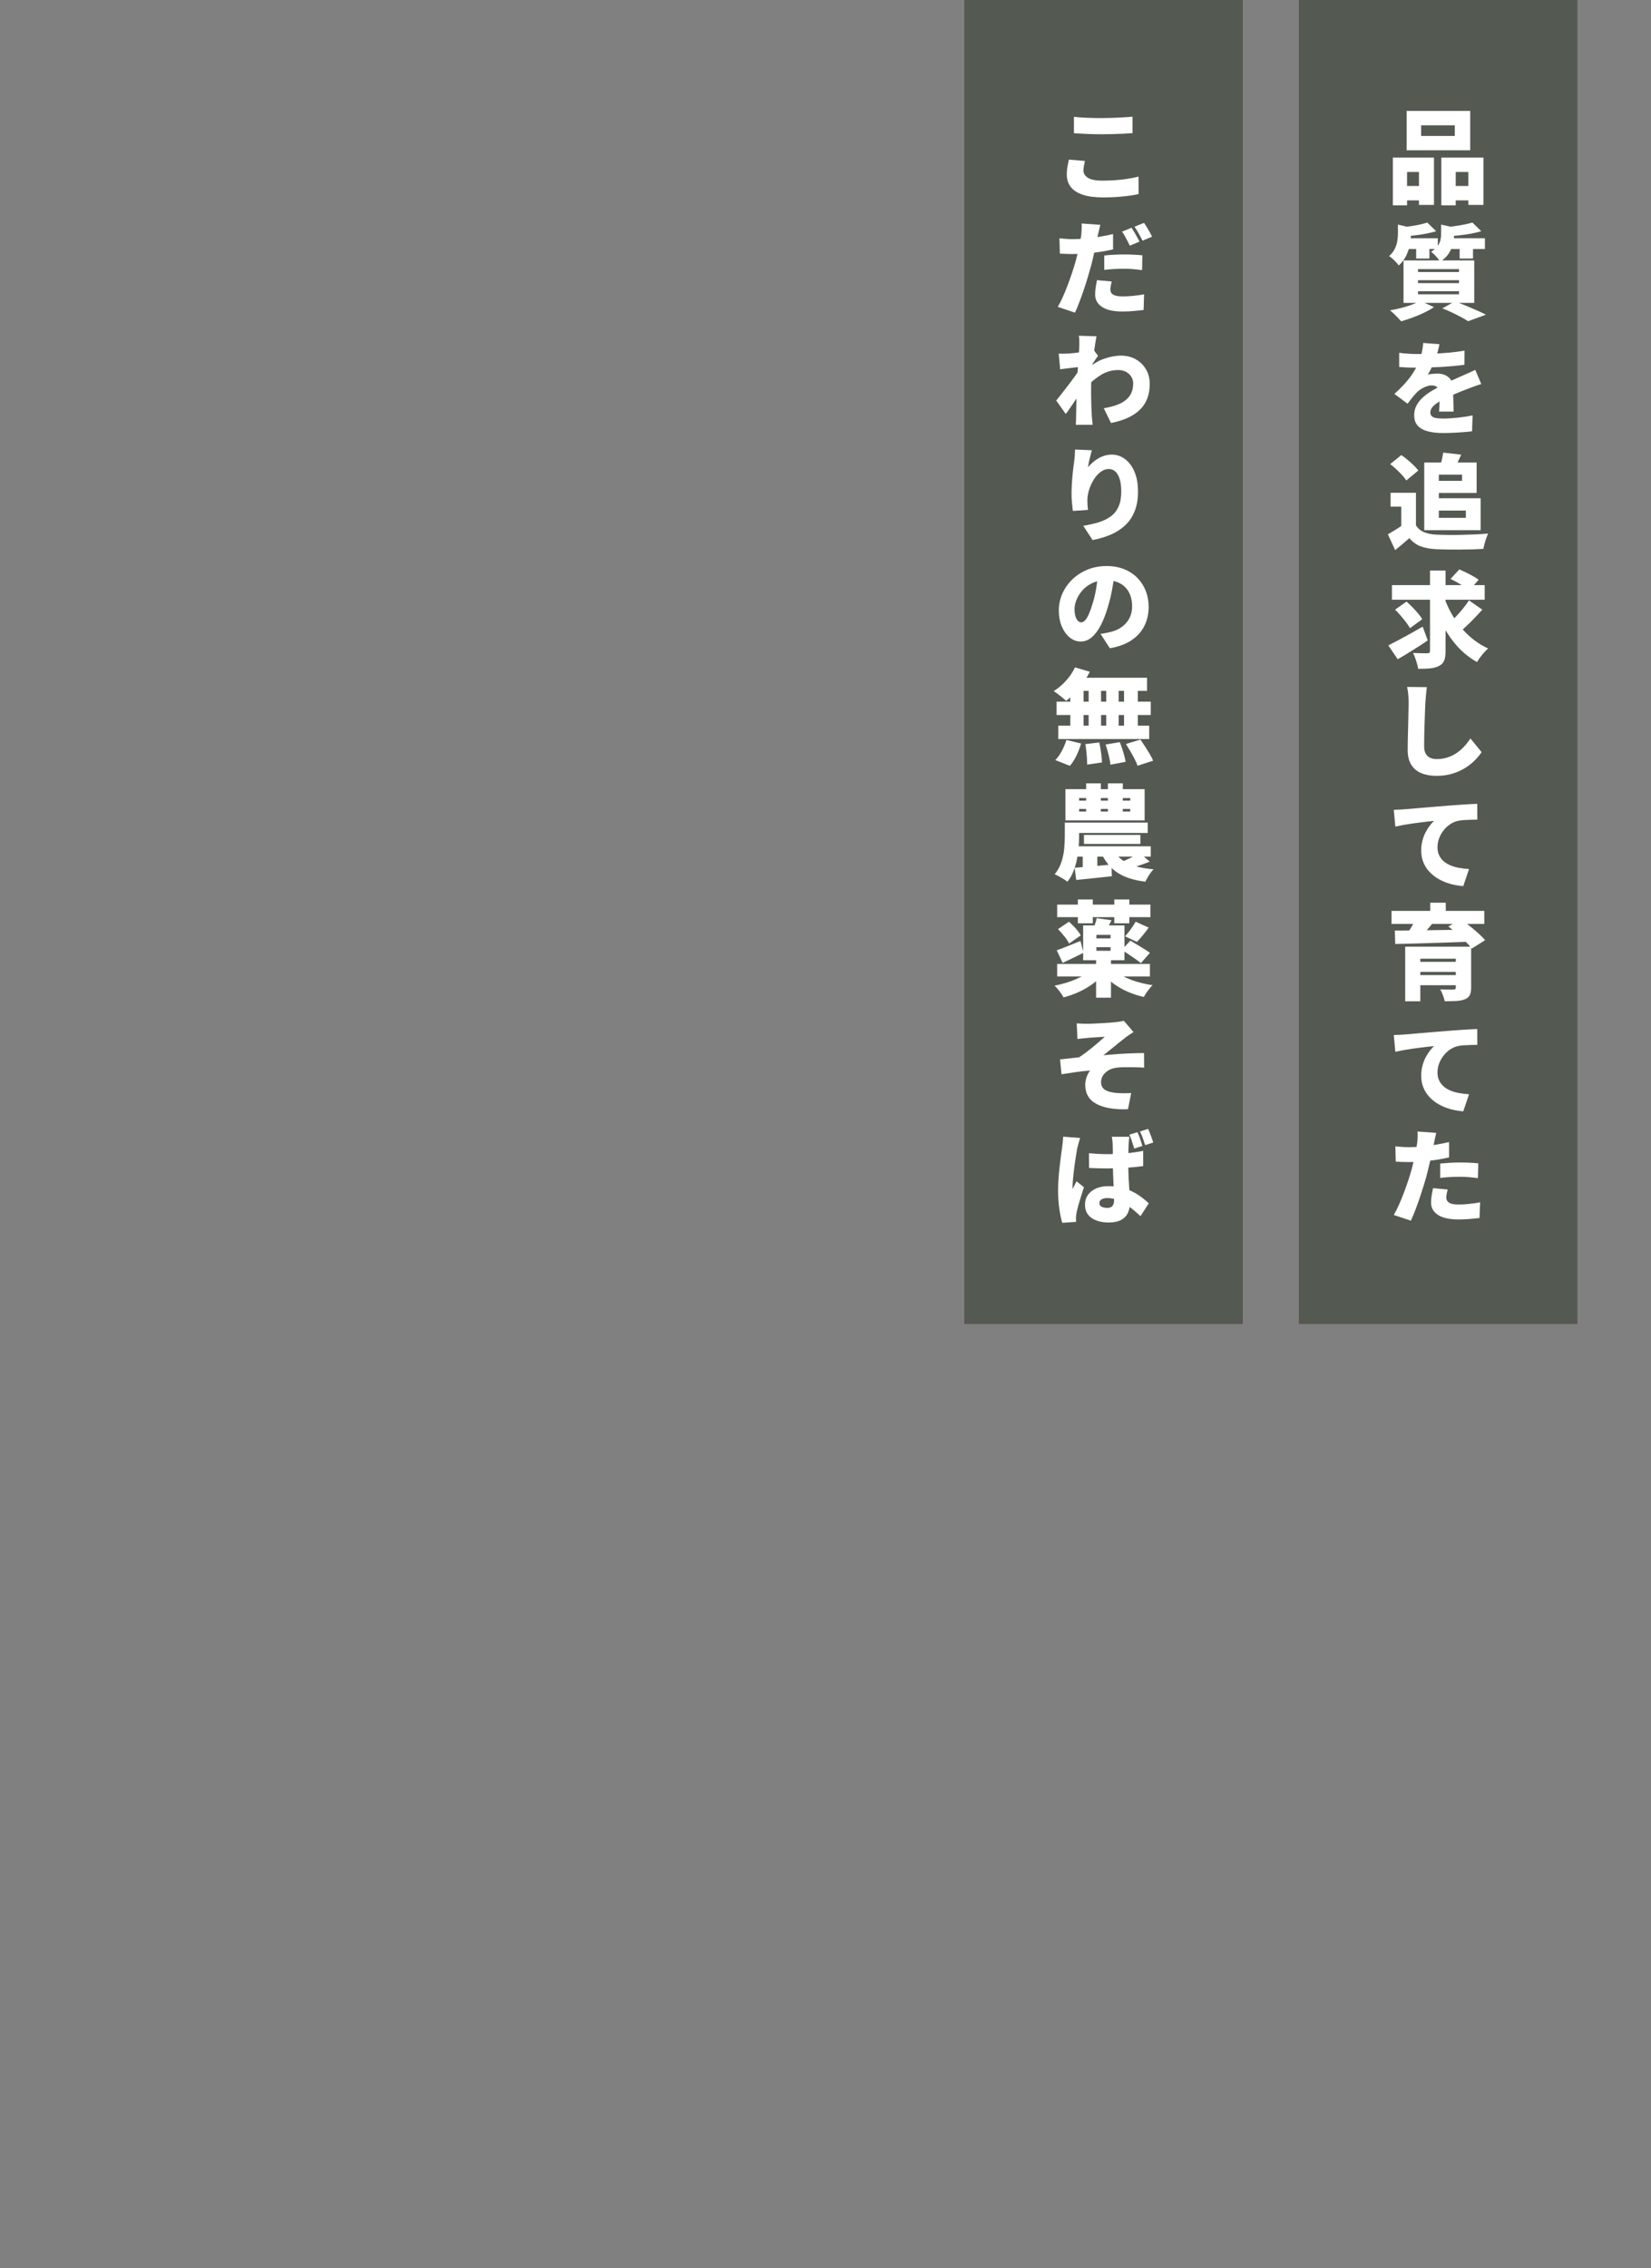 <?xml version="1.0" encoding="UTF-8"?>
<svg id="_レイヤー_1" data-name="レイヤー 1" xmlns="http://www.w3.org/2000/svg" viewBox="0 0 167.773 230.46">
  <rect x="0" y="0" width="167.773" height="230.46" fill="#808080" stroke="none"/>
  <defs>
    <style>
      .cls-1 {
        fill: #fff;
      }

      .cls-2 {
        fill: #545952;
      }
    </style>
  </defs>
  <rect class="cls-2" x="131.988" width="28.304" height="134.536"/>
  <g>
    <path class="cls-1" d="M141.542,16.014h4.177v4.808h-1.526v-3.346h-1.21v3.388h-1.441v-4.851ZM142.173,18.898h2.661v1.462h-2.661v-1.462ZM142.941,11.27h6.46v3.998h-6.46v-3.998ZM144.414,12.732v1.083h3.419v-1.083h-3.419ZM146.466,16.014h4.282v4.808h-1.536v-3.346h-1.283v3.388h-1.462v-4.851ZM147.15,18.898h2.851v1.462h-2.851v-1.462Z"/>
    <path class="cls-1" d="M142.057,22.821l1.599.379c-.007.098-.102.164-.284.2v.41c0,.287-.031.619-.095.994-.063.375-.183.752-.358,1.131-.175.378-.435.725-.778,1.041-.063-.098-.154-.21-.274-.336-.119-.127-.242-.246-.368-.358-.126-.112-.242-.196-.347-.252.266-.239.463-.489.589-.753.126-.263.21-.527.252-.794.042-.266.063-.516.063-.747v-.915ZM144.319,30.576l1.399.631c-.287.197-.622.386-1.005.568-.382.183-.775.348-1.178.495-.404.147-.788.274-1.152.379-.092-.105-.204-.228-.337-.369s-.272-.278-.416-.415c-.143-.137-.272-.248-.384-.331.379-.063.759-.144,1.142-.242.382-.098.742-.208,1.078-.331.337-.122.621-.251.853-.384ZM145.035,22.611l.905.884c-.302.091-.631.172-.989.242-.357.07-.721.127-1.089.169s-.721.074-1.057.095c-.021-.127-.063-.279-.126-.458s-.13-.328-.2-.447c.309-.035.619-.075.931-.121.312-.045.61-.099.894-.163.284-.063.528-.13.731-.2ZM142.625,26.462h7.186v4.314h-7.186v-4.314ZM142.646,24.21h3.462v1.094h-3.462v-1.094ZM143.909,24.568h1.347v1.704h-1.347v-1.704ZM144.098,27.345v.295h4.166v-.295h-4.166ZM144.098,28.471v.295h4.166v-.295h-4.166ZM144.098,29.597v.305h4.166v-.305h-4.166ZM146.445,22.821l1.599.358c-.007.105-.102.172-.284.2v.494c0,.26-.037.554-.11.884s-.212.656-.416.979c-.203.322-.501.61-.894.863-.056-.105-.139-.225-.247-.358-.109-.133-.223-.26-.342-.379-.119-.119-.231-.21-.336-.274.301-.182.524-.373.668-.573.144-.2.24-.403.29-.61.049-.207.074-.409.074-.605v-.979ZM146.571,31.333l1.283-.715c.365.14.742.291,1.132.453.389.161.76.321,1.115.478s.654.3.9.426l-1.809.663c-.183-.119-.414-.254-.694-.405-.281-.151-.586-.305-.915-.463-.33-.158-.667-.304-1.01-.437ZM149.622,22.611l.905.884c-.33.098-.688.183-1.073.252-.386.07-.779.126-1.179.168-.4.042-.782.077-1.147.105-.028-.133-.074-.289-.137-.468-.063-.179-.127-.328-.19-.447.337-.035.679-.077,1.026-.127.347-.049.677-.105.989-.168s.58-.13.805-.2ZM147.002,24.21h3.893v1.094h-3.893v-1.094ZM148.328,24.568h1.358v1.704h-1.358v-1.704Z"/>
    <path class="cls-1" d="M146.276,34.974c-.035.19-.093.437-.174.742-.081.305-.195.647-.342,1.026-.098.218-.205.447-.321.689-.116.242-.233.454-.352.636.105-.035.267-.061.484-.079.217-.017.396-.027.536-.027.442,0,.812.13,1.11.389.298.26.447.649.447,1.168,0,.14.002.309.005.505s.008.403.016.621.014.428.021.631c.007.204.011.386.011.547h-1.483c.014-.112.024-.24.031-.384.007-.143.012-.296.016-.457l.011-.484c.003-.161.005-.312.005-.452,0-.232-.04-.412-.121-.542-.081-.13-.181-.219-.3-.268-.119-.049-.242-.074-.368-.074-.26,0-.533.072-.821.216-.288.144-.519.303-.695.478-.154.161-.309.337-.463.526-.154.19-.319.404-.495.642l-1.336-.999c.414-.372.784-.74,1.11-1.105.326-.365.61-.742.852-1.131.242-.389.443-.798.605-1.226.098-.274.179-.559.242-.857s.102-.584.116-.857l1.652.126ZM142.183,35.847c.26.042.565.074.915.095s.666.031.947.031c.449,0,.947-.01,1.494-.031s1.105-.056,1.673-.105c.568-.049,1.105-.119,1.61-.21l-.011,1.441c-.365.049-.764.093-1.199.131-.435.039-.873.07-1.315.095-.442.024-.864.042-1.268.052-.403.01-.759.016-1.068.016-.133,0-.304-.002-.51-.005-.207-.003-.422-.012-.647-.026-.224-.014-.431-.028-.621-.042v-1.441ZM150.527,39.025c-.183.049-.412.125-.689.226-.277.102-.518.192-.721.269-.316.119-.691.27-1.126.452-.434.183-.891.393-1.367.631-.295.154-.535.302-.721.442-.186.14-.325.281-.416.421-.092.14-.137.291-.137.453,0,.14.04.256.121.347.08.091.216.158.405.2.189.042.445.063.768.063.456,0,.957-.03,1.504-.089s1.045-.135,1.494-.227l-.052,1.61c-.204.028-.475.056-.816.084-.34.028-.7.051-1.078.068-.379.017-.741.027-1.084.027-.561,0-1.061-.057-1.499-.169-.439-.112-.782-.299-1.031-.563-.249-.263-.374-.622-.374-1.078,0-.386.087-.733.263-1.042s.404-.584.684-.826c.281-.242.586-.459.916-.652.33-.193.648-.366.957-.521.316-.168.591-.307.826-.415.235-.109.451-.205.647-.289.196-.084.393-.172.589-.263.224-.098.447-.196.668-.295.221-.098.44-.2.657-.305l.61,1.441Z"/>
    <path class="cls-1" d="M143.888,53.374c.196.323.474.557.831.705.358.147.792.231,1.305.252.323.014.701.023,1.136.027s.892,0,1.373-.011c.48-.01.954-.026,1.42-.047s.889-.049,1.268-.084c-.056.119-.117.274-.184.463-.066.189-.126.38-.178.574-.053.193-.093.366-.121.521-.337.021-.71.037-1.121.048-.41.01-.831.017-1.262.021-.431.003-.851.001-1.258-.005-.407-.007-.775-.017-1.104-.032-.624-.028-1.156-.121-1.594-.278-.439-.158-.833-.44-1.184-.847-.218.189-.44.382-.668.579-.228.196-.486.406-.774.631l-.736-1.599c.231-.133.474-.277.726-.431s.494-.316.725-.484h1.4ZM141.268,47.157l1.136-.915c.203.14.416.301.636.484.221.183.428.368.621.557.193.19.349.365.468.526l-1.22,1.01c-.098-.161-.239-.34-.421-.537-.182-.196-.38-.395-.594-.595-.214-.199-.422-.377-.626-.531ZM143.888,50.071v3.967h-1.494v-2.557h-1.083v-1.41h2.578ZM144.73,46.999h1.483v6.87h-1.483v-6.87ZM145.466,46.999h4.587v3.093h-4.587v-1.231h3.104v-.631h-3.104v-1.231ZM145.603,50.629h4.861v3.241h-4.861v-1.252h3.356v-.736h-3.356v-1.252ZM146.655,45.989l1.831.21c-.133.301-.265.586-.395.852-.13.267-.243.495-.342.684l-1.452-.252c.077-.224.149-.474.216-.747s.114-.522.142-.747Z"/>
    <path class="cls-1" d="M141.079,65.58c.295-.148.633-.323,1.015-.526.382-.204.787-.425,1.215-.663.428-.239.849-.477,1.263-.716l.515,1.4c-.498.336-1.017.673-1.557,1.01s-1.038.638-1.494.904l-.957-1.409ZM141.447,59.456h9.427v1.483h-9.427v-1.483ZM141.763,61.95l1.168-.821c.189.168.387.357.594.568.207.21.4.421.579.631s.321.407.426.589l-1.252.915c-.091-.175-.221-.374-.389-.594-.168-.221-.351-.445-.547-.674-.196-.228-.389-.433-.578-.615ZM145.318,57.972h1.579v8.165c0,.421-.046.747-.137.979-.092.231-.26.41-.506.536-.238.133-.536.219-.894.258-.357.039-.775.054-1.252.048-.028-.225-.093-.493-.195-.805-.101-.312-.208-.58-.321-.805.295.014.584.023.868.027.284.004.479.005.584.005.098,0,.169-.019.211-.058s.063-.104.063-.195v-8.154ZM146.781,60.761c.19.547.428,1.075.716,1.583.287.509.619.988.994,1.436.375.449.791.852,1.247,1.21s.95.659,1.483.904c-.119.105-.251.237-.395.395s-.281.325-.41.5c-.13.175-.237.336-.321.484-.737-.414-1.389-.931-1.957-1.552-.568-.621-1.061-1.322-1.478-2.104-.418-.782-.777-1.621-1.079-2.52l1.199-.336ZM149.275,61.003l1.357.947c-.239.266-.489.536-.752.81-.263.274-.523.531-.778.774-.256.242-.497.457-.721.647l-1.126-.852c.218-.196.451-.424.7-.684.249-.259.489-.533.721-.821.232-.287.431-.561.6-.821ZM147.402,58.825l.894-.968c.21.092.438.196.684.316.245.119.484.244.715.374.231.13.421.251.568.363l-.957,1.073c-.133-.119-.309-.248-.526-.384s-.447-.274-.689-.41c-.242-.137-.472-.258-.689-.363Z"/>
    <path class="cls-1" d="M144.992,69.819c-.028.238-.056.501-.084.789-.028.288-.049.547-.063.778-.014.274-.028.604-.042.989-.014.386-.028.791-.042,1.215-.014.425-.025.832-.031,1.221-.007.389-.011.728-.011,1.015,0,.33.058.589.174.778s.269.324.458.405.399.121.631.121c.4,0,.768-.054,1.105-.163.337-.108.647-.259.931-.453.284-.193.542-.415.774-.668.231-.252.442-.522.631-.81l1.136,1.389c-.161.246-.377.509-.647.789-.27.28-.596.544-.979.789-.382.245-.819.445-1.31.6s-1.038.231-1.641.231-1.124-.093-1.562-.278c-.439-.186-.777-.472-1.015-.857-.239-.386-.358-.88-.358-1.483,0-.26.004-.566.01-.921.007-.354.016-.726.027-1.115s.019-.768.027-1.136c.007-.368.014-.698.021-.989.007-.291.01-.514.01-.668,0-.28-.012-.557-.037-.831s-.065-.526-.121-.757l2.01.021Z"/>
    <path class="cls-1" d="M141.636,82.287c.204-.007.407-.016.61-.026.203-.011.354-.019.453-.027.196-.014.413-.031.652-.052s.498-.044.778-.069c.281-.024.579-.049.895-.074.315-.025.648-.052.999-.084.351-.031.716-.061,1.094-.089.343-.028.698-.054,1.063-.079.365-.025.715-.048,1.052-.069s.631-.035.884-.042l.01,1.609c-.175,0-.383.004-.621.011-.239.007-.477.017-.715.031-.239.014-.453.042-.642.084-.28.063-.545.178-.794.347-.249.168-.47.375-.663.621-.193.246-.343.516-.453.81-.108.295-.163.597-.163.905,0,.302.054.568.163.8.109.231.26.433.453.605s.422.314.689.426c.266.113.561.198.883.258.323.06.663.1,1.021.121l-.589,1.736c-.463-.035-.904-.112-1.326-.231-.421-.119-.81-.281-1.168-.484-.358-.204-.67-.448-.936-.731s-.474-.607-.621-.968c-.147-.362-.221-.763-.221-1.205,0-.351.04-.682.121-.994.081-.312.187-.596.321-.852.133-.256.275-.482.426-.678.151-.196.296-.358.436-.484-.175.014-.384.035-.625.063-.242.028-.504.06-.784.095-.281.035-.568.074-.863.116-.295.042-.584.089-.868.142-.284.053-.549.107-.794.163l-.158-1.705Z"/>
    <path class="cls-1" d="M141.405,92.555h9.427v1.326h-9.427v-1.326ZM141.742,94.555c.498,0,1.056-.004,1.673-.011.617-.007,1.273-.016,1.967-.027.695-.01,1.403-.021,2.125-.031s1.435-.023,2.136-.037l-.074,1.231c-.926.035-1.861.068-2.804.1-.943.031-1.843.06-2.698.084-.856.025-1.617.044-2.283.058l-.042-1.367ZM142.794,96.195h5.607v1.221h-4.071v4.324h-1.536v-5.545ZM143.856,93.355l1.747.431c-.26.322-.526.635-.8.936-.274.302-.516.557-.726.768l-1.22-.421c.126-.168.251-.351.373-.547.123-.196.239-.396.348-.6.108-.204.201-.393.278-.568ZM143.74,97.732h4.745v1.02h-4.745v-1.02ZM143.74,99.079h4.745v1.031h-4.745v-1.031ZM145.34,91.724h1.578v1.515h-1.578v-1.515ZM147.938,96.195h1.557v4.167c0,.343-.049.603-.147.778s-.27.312-.516.41c-.245.091-.534.145-.868.163-.333.017-.717.026-1.152.026-.036-.183-.096-.387-.184-.615-.087-.228-.177-.426-.268-.595.154.007.324.014.51.021.186.007.356.009.51.005s.256-.005.305-.005c.098,0,.164-.016.2-.047.035-.032.052-.083.052-.153v-4.156ZM147.181,94.144l1.252-.747c.274.196.568.419.884.668.315.249.615.501.899.757.284.256.518.493.7.71l-1.358.853c-.154-.211-.365-.449-.631-.716s-.552-.533-.857-.8c-.305-.266-.601-.509-.889-.725Z"/>
    <path class="cls-1" d="M141.636,105.17c.204-.007.407-.016.61-.026.203-.011.354-.019.453-.027.196-.014.413-.031.652-.052s.498-.044.778-.069c.281-.024.579-.049.895-.074.315-.025.648-.052.999-.084.351-.031.716-.061,1.094-.089.343-.028.698-.054,1.063-.079.365-.025.715-.048,1.052-.069s.631-.035.884-.042l.01,1.609c-.175,0-.383.004-.621.011-.239.007-.477.017-.715.031-.239.014-.453.042-.642.084-.28.063-.545.178-.794.347-.249.168-.47.375-.663.621-.193.246-.343.516-.453.81-.108.295-.163.597-.163.905,0,.302.054.568.163.8.109.231.26.433.453.605s.422.314.689.426c.266.113.561.198.883.258.323.06.663.1,1.021.121l-.589,1.736c-.463-.035-.904-.112-1.326-.231-.421-.119-.81-.281-1.168-.484-.358-.204-.67-.448-.936-.731s-.474-.607-.621-.968c-.147-.362-.221-.763-.221-1.205,0-.351.04-.682.121-.994.081-.312.187-.596.321-.852.133-.256.275-.482.426-.678.151-.196.296-.358.436-.484-.175.014-.384.035-.625.063-.242.028-.504.06-.784.095-.281.035-.568.074-.863.116-.295.042-.584.089-.868.142-.284.053-.549.107-.794.163l-.158-1.705Z"/>
    <path class="cls-1" d="M145.95,115.112c-.042.161-.086.349-.131.563-.046.214-.079.381-.1.5-.049.225-.11.51-.184.857-.074.348-.154.714-.242,1.1-.088.386-.177.754-.268,1.104-.092.358-.202.747-.331,1.168-.13.421-.269.85-.416,1.289-.148.438-.298.859-.453,1.262s-.305.763-.453,1.079l-1.736-.579c.154-.259.318-.578.489-.957.172-.378.34-.785.505-1.22.165-.435.319-.868.463-1.3.144-.431.265-.825.363-1.183.063-.245.124-.491.184-.736s.114-.486.163-.721.091-.456.127-.663c.035-.207.063-.391.084-.553.028-.218.044-.431.048-.642s-.002-.379-.016-.505l1.904.137ZM143.131,116.564c.442,0,.892-.02,1.352-.063.46-.042.921-.102,1.383-.179.463-.077.926-.169,1.389-.274v1.557c-.428.098-.885.184-1.373.258-.488.074-.97.128-1.447.163-.477.036-.915.053-1.315.053-.26,0-.495-.005-.705-.016-.21-.011-.403-.019-.578-.027l-.042-1.557c.281.028.517.049.71.063.193.014.401.02.626.02ZM147.107,120.867c-.036.133-.067.277-.095.431-.028.154-.042.284-.042.389,0,.105.022.202.068.289.046.088.116.163.211.226.095.063.221.111.378.142.158.032.349.048.574.048.351,0,.706-.019,1.068-.058.361-.039.742-.093,1.141-.163l-.063,1.589c-.295.035-.619.068-.973.099-.354.032-.749.048-1.184.048-.904,0-1.592-.152-2.062-.457-.47-.305-.705-.721-.705-1.247,0-.266.023-.529.069-.789.045-.26.089-.487.131-.684l1.483.137ZM146.35,118.226c.301-.028.634-.052.999-.074.365-.021.712-.031,1.042-.031.287,0,.586.007.894.021.309.014.621.035.936.063l-.031,1.505c-.26-.035-.544-.066-.853-.095-.309-.028-.624-.042-.947-.042-.365,0-.714.009-1.047.027-.333.017-.665.047-.994.089v-1.462Z"/>
  </g>
  <rect class="cls-2" x="97.989" width="28.304" height="134.536"/>
  <g>
    <path class="cls-1" d="M110.247,16.356c-.035.175-.068.342-.099.5-.032.158-.048.318-.048.479,0,.287.147.53.442.726s.789.295,1.483.295c.456,0,.901-.016,1.336-.048.434-.031.85-.079,1.247-.142.396-.063.759-.137,1.089-.221l.011,1.778c-.33.07-.683.13-1.057.178-.375.049-.777.088-1.205.116-.428.028-.88.042-1.358.042-.835,0-1.524-.091-2.067-.274s-.948-.447-1.215-.794c-.266-.347-.399-.766-.399-1.258,0-.315.026-.601.079-.857.052-.255.096-.475.131-.657l1.631.137ZM109.132,11.874c.386.042.819.074,1.299.095s.998.031,1.552.031c.344,0,.703-.007,1.079-.021.375-.014.74-.031,1.094-.052s.665-.045.931-.074v1.673c-.238.021-.536.04-.894.058-.357.017-.73.032-1.115.042s-.747.016-1.083.016c-.554,0-1.063-.01-1.526-.031s-.909-.046-1.336-.074v-1.662Z"/>
    <path class="cls-1" d="M111.815,22.847c-.042.161-.088.349-.137.563s-.088.38-.116.5c-.042.225-.1.509-.174.852-.074.344-.152.709-.237,1.094-.084.386-.172.754-.263,1.105-.099.357-.211.748-.337,1.173-.127.425-.263.856-.41,1.294-.148.439-.298.859-.453,1.262-.154.404-.305.763-.453,1.079l-1.746-.589c.154-.252.317-.568.489-.947.172-.379.34-.786.505-1.221.164-.434.319-.868.463-1.299.143-.431.265-.826.363-1.183.063-.246.127-.491.19-.737.063-.245.119-.485.168-.721.049-.234.091-.456.127-.663.035-.207.063-.39.084-.552.021-.218.035-.431.042-.642.007-.211.004-.379-.01-.506l1.904.137ZM108.985,24.299c.449,0,.901-.021,1.358-.063.456-.042.916-.101,1.383-.179.466-.077.927-.168,1.383-.274v1.558c-.421.098-.875.184-1.362.257-.488.074-.972.128-1.452.163s-.921.052-1.32.052c-.267,0-.502-.005-.705-.016-.204-.01-.393-.019-.568-.026l-.042-1.558c.281.028.516.049.705.063.189.014.396.021.621.021ZM112.972,28.602c-.036.134-.067.277-.095.431-.028.155-.042.284-.042.389,0,.105.021.202.063.29.042.087.112.161.21.221.098.06.224.105.378.137.154.032.348.048.579.048.343,0,.698-.017,1.062-.052.365-.036.744-.088,1.136-.158l-.052,1.588c-.302.035-.628.07-.979.105-.351.035-.744.052-1.179.052-.904,0-1.592-.154-2.062-.463s-.705-.726-.705-1.252c0-.266.021-.53.063-.789.042-.259.084-.487.126-.683l1.494.136ZM112.215,25.962c.301-.035.633-.061.994-.079.361-.017.71-.027,1.047-.027.287,0,.586.007.894.021.309.014.621.036.936.063l-.031,1.505c-.26-.035-.544-.067-.853-.095-.309-.028-.624-.042-.947-.042-.372,0-.722.009-1.052.026-.33.018-.659.048-.989.09v-1.462ZM114.992,23.142c.084.127.177.277.279.453s.2.349.295.521c.095.172.17.318.226.437l-.979.41c-.07-.14-.149-.296-.236-.468-.088-.172-.179-.342-.274-.51-.095-.168-.188-.319-.279-.453l.968-.389ZM116.255,22.648c.091.126.189.277.294.453.105.175.205.347.3.515s.17.312.226.431l-.968.41c-.105-.21-.233-.451-.384-.721-.151-.27-.296-.503-.437-.7l.968-.389Z"/>
    <path class="cls-1" d="M109.805,37.272c-.133.014-.286.031-.457.052-.172.021-.351.042-.537.063-.186.021-.372.044-.557.068-.186.025-.36.048-.521.069l-.147-1.589c.161.007.317.009.468.005.151-.004.335-.009.553-.016.175-.014.38-.033.615-.058s.477-.056.726-.095c.249-.038.477-.078.684-.121.207-.042.366-.084.478-.127l.474.631c-.056.07-.128.17-.216.299-.088.13-.174.26-.258.389-.084.13-.158.24-.221.331l-.758,2.241c-.112.154-.245.347-.399.578s-.319.475-.495.731c-.175.257-.343.504-.505.742-.161.239-.305.439-.431.6l-.968-1.368c.133-.161.282-.347.447-.558.164-.21.337-.431.515-.663.179-.231.356-.463.531-.694s.34-.456.495-.674c.154-.217.287-.413.399-.589l.011-.127.074-.126ZM109.679,35.126v-.5c0-.164-.018-.335-.053-.51l1.799.053c-.035.183-.077.422-.126.721-.049.298-.099.634-.148,1.01s-.095.77-.137,1.183c-.042.414-.075.826-.1,1.236s-.037.801-.037,1.173c0,.26.002.544.005.852.004.309.01.626.021.952.01.327.026.654.047.984.007.091.019.23.037.416.017.186.034.342.048.468h-1.715c.014-.134.023-.288.027-.463.003-.175.005-.305.005-.389.007-.336.014-.659.021-.968s.014-.638.021-.989.017-.754.032-1.21c.007-.154.017-.349.031-.584.014-.235.03-.493.047-.774.017-.28.037-.561.058-.842.021-.28.04-.547.058-.8.017-.252.031-.468.042-.647.011-.178.016-.303.016-.373ZM112.162,41.481c.463-.077.879-.179,1.247-.305.369-.127.682-.29.942-.489.26-.2.458-.44.595-.721.137-.281.205-.61.205-.989,0-.203-.039-.389-.116-.557-.077-.169-.184-.314-.321-.437-.137-.122-.296-.217-.479-.284s-.379-.1-.589-.1c-.652,0-1.252.172-1.799.515-.547.344-1.077.786-1.588,1.326l.01-1.757c.618-.582,1.242-.986,1.873-1.21.631-.225,1.224-.337,1.778-.337s1.05.123,1.489.368c.438.246.786.584,1.042,1.015.255.431.384.927.384,1.489,0,.526-.077,1.003-.231,1.43s-.391.807-.71,1.136-.726.612-1.22.847c-.495.235-1.086.422-1.773.563l-.737-1.505Z"/>
    <path class="cls-1" d="M110.952,45.752c-.028.092-.06.209-.095.352-.035.144-.074.298-.116.463-.042.164-.079.326-.11.484-.032.158-.055.299-.069.426.133-.161.284-.318.453-.468s.354-.287.558-.41c.203-.122.422-.221.657-.295s.486-.11.752-.11c.491,0,.938.151,1.342.453.403.301.724.733.962,1.294.239.562.358,1.231.358,2.01,0,.737-.107,1.383-.321,1.941-.214.557-.522,1.035-.926,1.43-.404.396-.889.721-1.458.974-.568.252-1.206.445-1.914.578l-.947-1.452c.582-.091,1.11-.21,1.584-.357.474-.148.88-.348,1.22-.6.34-.252.601-.582.784-.989s.274-.915.274-1.526c0-.526-.054-.957-.163-1.294-.109-.337-.258-.587-.448-.753-.189-.164-.407-.247-.652-.247-.295,0-.574.1-.836.299-.263.2-.495.46-.695.779-.199.319-.357.663-.473,1.031s-.174.721-.174,1.057c0,.112.003.249.01.41.007.161.025.354.052.578l-1.536.105c-.028-.203-.058-.461-.089-.773-.032-.312-.048-.644-.048-.994,0-.239.007-.487.021-.747.014-.259.031-.527.052-.804s.049-.562.084-.853.074-.587.116-.889c.028-.218.049-.435.063-.653.014-.217.021-.393.021-.526l1.704.074Z"/>
    <path class="cls-1" d="M113.288,58.22c-.078.519-.169,1.075-.274,1.668-.105.593-.256,1.212-.453,1.857-.204.688-.44,1.289-.71,1.804-.27.516-.573.917-.91,1.205-.337.287-.709.431-1.115.431-.421,0-.8-.14-1.136-.421-.336-.28-.603-.657-.8-1.131s-.295-1.004-.295-1.594c0-.61.123-1.189.368-1.736.246-.547.587-1.029,1.026-1.447.438-.418.952-.745,1.541-.984.589-.238,1.227-.357,1.915-.357.659,0,1.252.105,1.778.315.526.211.974.504,1.347.879.371.375.657.816.857,1.321.199.505.299,1.048.299,1.631,0,.701-.142,1.341-.426,1.92-.284.578-.717,1.066-1.299,1.462-.583.396-1.323.671-2.22.825l-.947-1.462c.218-.028.401-.058.553-.089.151-.031.303-.065.457-.1.33-.077.628-.193.894-.347.267-.154.498-.342.695-.563.196-.221.347-.474.453-.757.105-.284.158-.598.158-.942,0-.4-.058-.763-.174-1.089-.116-.327-.286-.605-.51-.837-.225-.231-.5-.41-.826-.536s-.696-.189-1.11-.189c-.533,0-1.003.095-1.41.284s-.744.435-1.01.736c-.267.302-.468.621-.605.957-.137.337-.205.653-.205.947s.032.544.095.747c.063.203.145.356.247.457.101.102.212.152.331.152.14,0,.274-.068.399-.205.127-.137.251-.342.374-.616s.244-.606.363-.999c.161-.491.289-1.021.384-1.589s.166-1.122.216-1.662l1.684.052Z"/>
    <path class="cls-1" d="M109.237,67.814l1.505.442c-.189.386-.416.763-.678,1.131-.263.369-.544.709-.842,1.021s-.595.584-.889.815c-.092-.098-.215-.21-.369-.336-.154-.127-.31-.249-.468-.369-.157-.119-.296-.217-.415-.294.442-.274.857-.626,1.247-1.057s.692-.882.91-1.352ZM108.364,75.189l1.494.358c-.112.407-.268.815-.468,1.226-.199.41-.422.759-.668,1.047l-1.483-.589c.224-.224.44-.524.647-.899.207-.375.366-.756.478-1.142ZM107.364,71.297h9.575v1.357h-9.575v-1.357ZM107.543,73.737h9.238v1.358h-9.238v-1.358ZM108.763,69.35h1.347v5.113h-1.347v-5.113ZM109.31,68.866h7.249v1.336h-7.575l.326-1.336ZM110.289,75.61l1.42-.168c.07.323.132.675.184,1.057s.083.707.089.973l-1.504.221c0-.175-.007-.383-.021-.621-.014-.239-.036-.486-.063-.742-.028-.256-.063-.497-.105-.721ZM110.626,69.35h1.262v5.113h-1.262v-5.113ZM112.352,75.652l1.441-.242c.084.21.166.436.247.678s.151.477.21.705.104.433.132.615l-1.537.295c-.028-.266-.089-.593-.184-.979s-.198-.743-.31-1.073ZM112.414,69.35h1.263v5.113h-1.263v-5.113ZM114.224,69.35h1.399v5.113h-1.399v-5.113ZM114.414,75.6l1.473-.453c.154.218.314.454.479.71.164.256.321.509.468.757.147.249.263.475.347.678l-1.578.516c-.07-.196-.17-.421-.3-.674-.13-.252-.274-.513-.431-.784-.157-.27-.31-.521-.457-.752Z"/>
    <path class="cls-1" d="M108.206,83.586h1.452v1.388c0,.344-.016.718-.048,1.121-.031.404-.089.814-.174,1.231-.084.418-.204.821-.358,1.21s-.357.742-.61,1.057c-.092-.077-.216-.165-.374-.263s-.321-.193-.489-.284c-.169-.092-.312-.161-.431-.21.316-.386.547-.809.694-1.268.148-.46.24-.917.279-1.373s.058-.869.058-1.241v-1.368ZM108.269,80.187h8.048v3.177h-8.048v-3.177ZM108.837,85.995h8.101v1.052h-8.101v-1.052ZM108.953,83.586h7.68v1.052h-7.68v-1.052ZM109.206,88.173c.49-.036,1.07-.083,1.736-.142s1.336-.121,2.01-.184l.031,1.189c-.624.07-1.254.137-1.888.2-.635.063-1.212.123-1.731.179l-.158-1.241ZM109.658,81.092v.263h5.197v-.263h-5.197ZM109.658,82.197v.263h5.197v-.263h-5.197ZM110.026,86.279h1.483v2.378l-1.483.105v-2.483ZM110.152,84.838h5.734v.915h-5.734v-.915ZM110.373,79.598h1.494v3.556h-1.494v-3.556ZM113.14,86.321c.204.407.486.749.847,1.026.361.277.81.497,1.347.657.536.161,1.166.27,1.888.326-.098.099-.202.223-.31.374-.109.151-.209.305-.3.463s-.168.299-.231.426c-.813-.105-1.508-.281-2.083-.526-.575-.246-1.059-.574-1.452-.984s-.726-.913-1-1.509l1.294-.253ZM112.583,79.598h1.515v3.556h-1.515v-3.556ZM115.792,86.658l1.042.894c-.246.099-.491.192-.736.279-.246.088-.481.167-.705.237-.225.07-.435.13-.631.179l-.705-.705c.183-.07.379-.156.589-.258.21-.101.417-.208.621-.321s.379-.214.526-.305Z"/>
    <path class="cls-1" d="M111.005,98.452l1.168.495c-.239.274-.509.533-.81.778-.301.246-.63.472-.983.678-.354.207-.724.389-1.11.547-.386.158-.783.289-1.189.395-.099-.183-.237-.391-.416-.626s-.346-.422-.5-.563c.386-.077.765-.172,1.136-.284.372-.112.728-.242,1.068-.389.34-.147.649-.307.926-.478s.514-.356.71-.553ZM107.385,96.558c.309-.105.675-.243,1.1-.415.424-.172.861-.349,1.31-.531l.315,1.199c-.351.175-.71.352-1.078.531s-.718.346-1.047.5l-.6-1.283ZM107.428,91.919h9.479v1.273h-9.479v-1.273ZM107.428,97.947h9.427v1.273h-9.427v-1.273ZM107.512,94.412l1.115-.757c.225.196.453.425.684.684.232.26.404.495.516.705l-1.189.831c-.091-.203-.247-.443-.468-.721-.221-.277-.44-.524-.657-.742ZM109.532,91.392h1.515v2.42h-1.515v-2.42ZM110.069,94.033h4.197v3.535h-4.197v-3.535ZM111.447,93.297l1.505.211c-.112.231-.221.443-.326.636-.105.193-.196.363-.274.51l-1.273-.231c.07-.169.14-.356.21-.563.07-.207.123-.395.158-.563ZM111.383,97.4h1.515v3.977h-1.515v-3.977ZM111.415,94.991v.357h1.441v-.357h-1.441ZM111.415,96.242v.369h1.441v-.369h-1.441ZM113.193,98.536c.26.252.595.484,1.005.694.41.211.866.389,1.368.537.501.147,1.022.26,1.562.337-.154.14-.318.33-.489.568-.172.239-.307.449-.405.631-.562-.126-1.098-.3-1.61-.521-.512-.221-.982-.486-1.41-.795-.428-.309-.8-.652-1.115-1.031l1.094-.421ZM113.235,91.392h1.526v2.42h-1.526v-2.42ZM113.992,96.516l.874-.936c.196.119.419.252.668.4.249.147.493.295.731.442.239.148.435.281.589.4l-.915,1.041c-.14-.119-.325-.257-.553-.415s-.465-.319-.71-.484c-.245-.165-.473-.314-.684-.448ZM115.402,93.654l1.326.6c-.196.281-.399.547-.61.8-.211.252-.407.47-.589.653l-1.2-.568c.119-.133.246-.284.379-.453.133-.168.261-.343.384-.526.123-.182.227-.351.31-.505Z"/>
    <path class="cls-1" d="M109.416,103.986c.183.014.361.025.537.031.175.007.354.011.536.011.084,0,.218-.004.4-.011.182-.007.389-.016.621-.027.231-.01.468-.022.71-.037.242-.014.466-.03.674-.047.207-.017.374-.033.5-.048.204-.021.37-.043.5-.068.13-.025.233-.048.31-.069l.979,1.147c-.134.084-.296.192-.489.321-.193.13-.349.247-.468.352-.183.14-.365.284-.547.431-.183.147-.362.293-.537.436-.175.144-.349.284-.521.421-.172.137-.339.268-.5.395.428-.042.889-.081,1.384-.116.494-.036.983-.061,1.467-.079.484-.017.912-.027,1.284-.027l.01,1.483c-.323-.021-.659-.035-1.01-.042-.351-.007-.68-.008-.989-.005-.309.004-.571.019-.789.048-.225.028-.433.084-.626.168-.193.084-.362.192-.505.321-.144.13-.256.277-.337.442-.081.165-.121.346-.121.542,0,.225.056.412.169.563.112.151.277.266.494.347s.477.139.778.174c.281.028.572.042.874.042s.55-.007.747-.021l-.326,1.641c-1.354.056-2.416-.119-3.188-.526-.772-.407-1.158-1.059-1.158-1.957,0-.168.021-.34.063-.516.042-.175.099-.343.174-.505.074-.161.159-.301.257-.421-.428.028-.903.079-1.425.152-.523.074-1.015.149-1.479.226l-.147-1.515c.182-.021.389-.044.621-.068.231-.025.461-.049.689-.074.228-.024.433-.047.615-.068.204-.127.424-.279.663-.458s.479-.366.721-.563c.242-.196.47-.389.684-.578.214-.19.398-.354.553-.495-.077.007-.175.014-.295.021-.119.007-.247.016-.384.027-.137.01-.274.019-.41.026-.137.007-.265.016-.384.027s-.221.019-.305.027c-.126.007-.277.021-.453.042-.175.021-.357.042-.547.063l-.074-1.588Z"/>
    <path class="cls-1" d="M109.763,115.633c-.028.077-.063.19-.105.337-.042.147-.081.287-.116.421-.036.134-.06.232-.074.295-.021.105-.051.277-.089.516s-.081.51-.127.815c-.045.305-.087.619-.126.942s-.07.628-.095.915c-.025.287-.037.526-.037.715v.116c0,.063.003.102.01.116.042-.098.084-.189.127-.274.042-.084.086-.166.131-.247.045-.081.089-.17.131-.268l.757.6c-.098.309-.198.622-.299.942-.102.319-.192.619-.269.9-.077.28-.137.522-.178.726-.014.07-.028.154-.042.252-.014.098-.021.175-.021.231v.21c0,.084.004.172.01.263l-1.409.095c-.105-.351-.202-.816-.29-1.394-.087-.578-.131-1.218-.131-1.92,0-.393.016-.8.048-1.221.031-.421.07-.829.116-1.226.045-.396.089-.754.131-1.073s.077-.574.105-.763c.021-.154.043-.337.068-.547s.04-.414.048-.61l1.725.137ZM114.761,115.507c-.014.091-.027.199-.037.326s-.019.246-.027.358c-.007.105-.014.249-.021.431-.007.182-.012.393-.016.631-.004.239-.005.498-.005.778,0,.688.014,1.288.042,1.799.028.512.056.961.084,1.347.028.386.042.733.042,1.042,0,.399-.074.75-.221,1.052-.147.301-.378.534-.694.7-.316.164-.73.247-1.242.247-.722,0-1.305-.154-1.746-.463s-.663-.754-.663-1.336c0-.386.098-.719.295-.999.196-.281.474-.5.831-.658.358-.158.775-.236,1.252-.236.688,0,1.291.095,1.809.284.519.189.968.419,1.347.689.379.27.695.528.947.773l-.842,1.305c-.414-.393-.81-.726-1.189-1-.379-.274-.747-.482-1.105-.626-.357-.143-.719-.215-1.083-.215-.239,0-.431.043-.578.131-.148.087-.221.216-.221.384,0,.175.079.3.237.374s.345.11.563.11c.168,0,.303-.031.405-.095s.175-.156.221-.279c.045-.122.068-.278.068-.468,0-.168-.007-.39-.021-.668-.014-.277-.028-.589-.042-.936-.014-.348-.028-.714-.042-1.1-.014-.386-.021-.771-.021-1.158,0-.413-.002-.785-.005-1.115-.004-.33-.009-.564-.016-.704,0-.077-.009-.188-.027-.331-.017-.144-.037-.269-.058-.374h1.778ZM110.657,117.179c.302.028.607.051.916.068.309.018.617.027.926.027.638,0,1.273-.028,1.904-.084.631-.056,1.221-.14,1.768-.252v1.547c-.533.077-1.119.135-1.757.174s-1.273.061-1.904.069c-.302,0-.607-.005-.916-.016-.309-.011-.617-.023-.926-.037l-.011-1.494ZM115.581,115.043c.07.14.137.295.2.463.063.168.121.333.174.494.052.161.096.309.131.442l-.831.263c-.042-.154-.09-.312-.142-.473-.052-.161-.107-.323-.163-.484-.056-.161-.119-.312-.189-.452l.821-.253ZM116.665,114.707c.098.21.196.447.294.71.098.263.175.489.232.679l-.821.263c-.07-.224-.149-.459-.237-.705-.088-.245-.184-.474-.289-.684l.821-.263Z"/>
  </g>
</svg>